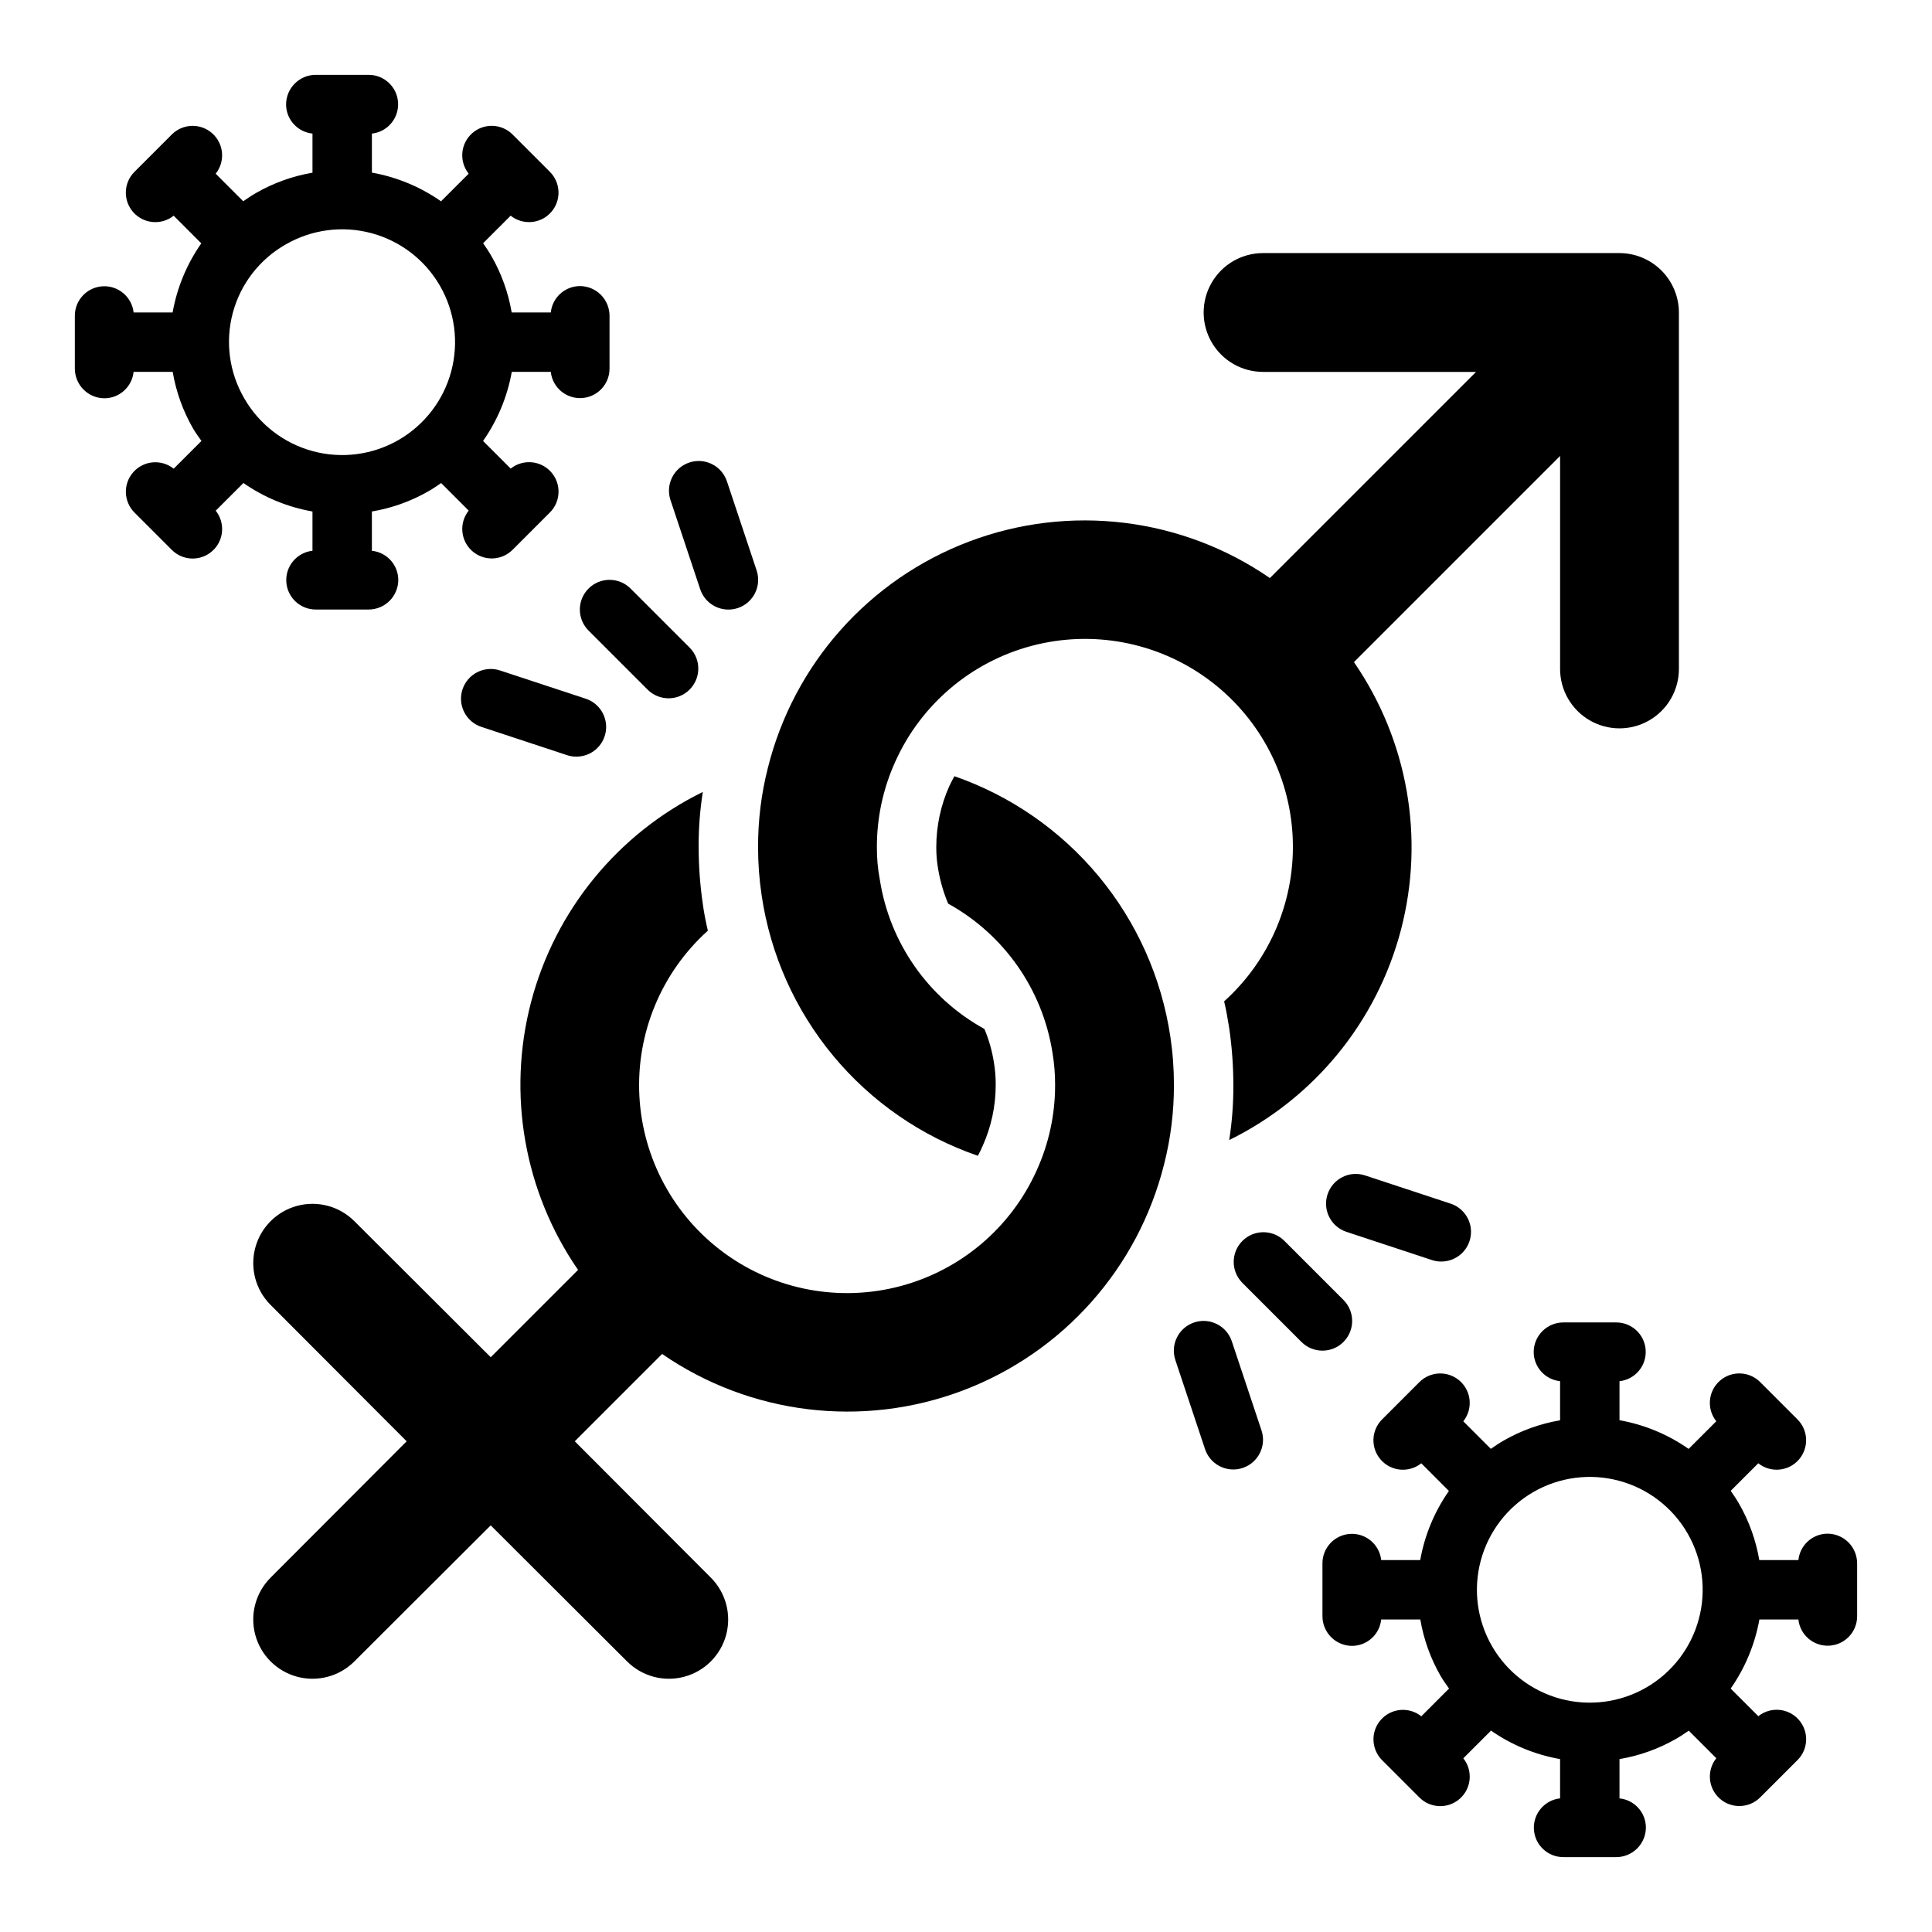 <?xml version="1.0" encoding="UTF-8"?>
<!-- Uploaded to: SVG Repo, www.svgrepo.com, Generator: SVG Repo Mixer Tools -->
<svg fill="#000000" width="800px" height="800px" version="1.1" viewBox="144 144 512 512" xmlns="http://www.w3.org/2000/svg">
 <g>
  <path d="m505.76 455.5c-4.129-1.363-8.582 0.879-9.945 5.012-1.363 4.129 0.879 8.582 5.012 9.945l22.664 7.477c0.793 0.266 1.625 0.398 2.461 0.387 3.871 0.004 7.168-2.805 7.781-6.625 0.613-3.816-1.641-7.516-5.316-8.723z"/>
  <path d="m500.03 499.63c3.074-3.07 3.074-8.055 0-11.129l-15.742-15.742v-0.004c-3.09-2.981-8-2.938-11.035 0.098-3.039 3.035-3.078 7.945-0.098 11.035l15.742 15.742h0.004c3.074 3.074 8.055 3.074 11.129 0z"/>
  <path d="m470.44 499.45c-1.375-4.129-5.84-6.363-9.969-4.988-4.133 1.379-6.363 5.84-4.988 9.973l7.871 23.617v-0.004c1.078 3.223 4.098 5.391 7.496 5.379 0.844 0 1.688-0.137 2.488-0.41 4.117-1.375 6.344-5.828 4.973-9.949z"/>
  <path d="m276.51 321.68c-1.984-0.652-4.148-0.492-6.012 0.449-1.863 0.938-3.277 2.582-3.934 4.566-1.359 4.129 0.887 8.582 5.016 9.941l22.656 7.477c0.797 0.273 1.633 0.406 2.473 0.402 3.887 0.027 7.211-2.785 7.828-6.625 0.613-3.836-1.664-7.551-5.367-8.742z"/>
  <path d="m299.97 299.97c-3.074 3.074-3.074 8.059 0 11.133l15.742 15.742c3.09 2.984 8 2.941 11.035-0.098 3.039-3.035 3.082-7.945 0.098-11.035l-15.742-15.742c-3.074-3.074-8.059-3.074-11.133 0z"/>
  <path d="m329.56 300.15c1.375 4.133 5.836 6.367 9.969 4.992 4.129-1.375 6.363-5.836 4.988-9.965l-7.871-23.617c-1.375-4.129-5.836-6.363-9.965-4.992-4.133 1.375-6.367 5.836-4.992 9.969z"/>
  <path d="m226.81 279.55v10.41c-4.121 0.453-7.172 4.055-6.938 8.199 0.23 4.141 3.664 7.379 7.812 7.371h13.996c2.09 0 4.09-0.832 5.566-2.305 1.477-1.477 2.305-3.481 2.305-5.566-0.031-3.973-3.043-7.289-6.996-7.691v-10.418c5.262-0.883 10.324-2.695 14.957-5.344 1.18-0.676 2.297-1.426 3.394-2.195l7.305 7.305c-2.586 3.238-2.191 7.93 0.898 10.691 3.09 2.762 7.797 2.629 10.727-0.301l9.887-9.887c2.938-2.926 3.074-7.637 0.312-10.73-2.758-3.094-7.453-3.488-10.695-0.906l-7.32-7.328c3.832-5.477 6.43-11.719 7.606-18.301h10.336c0.453 4.125 4.055 7.172 8.199 6.938 4.141-0.23 7.379-3.664 7.371-7.812v-13.996c0-2.086-0.832-4.09-2.305-5.566-1.477-1.477-3.481-2.305-5.566-2.305-3.973 0.031-7.289 3.047-7.691 6.996h-10.367c-0.895-5.262-2.715-10.328-5.379-14.957-0.676-1.18-1.426-2.297-2.195-3.394l7.305-7.305v0.004c3.238 2.582 7.934 2.188 10.691-0.902 2.762-3.09 2.629-7.797-0.301-10.727l-9.887-9.887c-2.926-2.934-7.637-3.074-10.73-0.312s-3.488 7.457-0.902 10.695l-7.328 7.32h-0.004c-5.481-3.836-11.73-6.43-18.316-7.602v-10.336c4.125-0.457 7.172-4.059 6.938-8.199-0.23-4.144-3.664-7.383-7.812-7.375h-13.996c-4.348 0-7.871 3.527-7.871 7.875 0.031 3.973 3.047 7.285 6.996 7.691v10.367c-5.262 0.895-10.324 2.715-14.957 5.375-1.18 0.676-2.297 1.426-3.394 2.195l-7.305-7.305h0.004c2.582-3.238 2.188-7.93-0.902-10.691-3.09-2.762-7.797-2.629-10.727 0.301l-9.887 9.887c-2.934 2.926-3.074 7.637-0.312 10.73s7.457 3.488 10.695 0.906l7.32 7.328c-3.836 5.481-6.43 11.73-7.602 18.316h-10.336c-0.457-4.121-4.059-7.172-8.199-6.938-4.144 0.23-7.383 3.664-7.375 7.812v13.996c0 2.09 0.832 4.09 2.309 5.566 1.477 1.477 3.477 2.305 5.566 2.305 3.973-0.031 7.285-3.043 7.691-6.996h10.367c0.891 5.266 2.711 10.328 5.375 14.957 0.676 1.18 1.473 2.25 2.242 3.344l-7.352 7.352v0.004c-3.238-2.586-7.93-2.191-10.691 0.898-2.762 3.09-2.629 7.797 0.301 10.727l9.887 9.887c2.926 2.938 7.637 3.074 10.73 0.312 3.094-2.758 3.488-7.453 0.906-10.695l7.344-7.336c5.477 3.82 11.723 6.394 18.301 7.547zm-7.082-70.777c6.871-3.965 15.035-5.039 22.699-2.984 7.66 2.051 14.195 7.066 18.16 13.938 3.969 6.871 5.043 15.035 2.988 22.699-2.051 7.66-7.066 14.195-13.938 18.164-6.871 3.965-15.035 5.039-22.699 2.988-7.66-2.055-14.195-7.07-18.164-13.938-4.027-6.859-5.137-15.043-3.078-22.727 2.059-7.68 7.113-14.215 14.031-18.141z"/>
  <path d="m628.29 550.44c-3.973 0.031-7.289 3.047-7.691 6.996h-10.367c-0.895-5.262-2.715-10.328-5.379-14.957-0.676-1.18-1.426-2.297-2.195-3.394l7.305-7.305v0.004c3.238 2.582 7.934 2.188 10.691-0.902 2.762-3.09 2.629-7.797-0.301-10.727l-9.887-9.887c-2.926-2.934-7.637-3.074-10.73-0.312s-3.488 7.457-0.902 10.695l-7.328 7.32h-0.004c-5.481-3.836-11.73-6.43-18.316-7.602v-10.336c4.125-0.457 7.172-4.059 6.938-8.199-0.23-4.144-3.664-7.383-7.812-7.375h-13.996c-4.348 0-7.871 3.527-7.871 7.875 0.031 3.973 3.047 7.285 6.996 7.691v10.367c-5.262 0.895-10.324 2.715-14.957 5.375-1.18 0.676-2.297 1.426-3.394 2.195l-7.305-7.305h0.004c2.582-3.238 2.188-7.93-0.902-10.691-3.09-2.762-7.797-2.629-10.727 0.301l-9.887 9.887c-2.934 2.926-3.074 7.637-0.312 10.73s7.457 3.488 10.695 0.906l7.32 7.328c-3.836 5.481-6.43 11.73-7.602 18.316h-10.336c-0.457-4.121-4.059-7.172-8.199-6.938-4.144 0.23-7.383 3.664-7.375 7.812v13.996c0 2.09 0.832 4.09 2.309 5.566 1.477 1.477 3.477 2.305 5.566 2.305 3.973-0.031 7.285-3.043 7.691-6.996h10.367c0.891 5.266 2.711 10.328 5.375 14.957 0.676 1.18 1.473 2.25 2.242 3.344l-7.352 7.352v0.004c-3.238-2.586-7.93-2.191-10.691 0.898-2.762 3.09-2.629 7.797 0.301 10.727l9.887 9.887c2.926 2.938 7.637 3.074 10.73 0.312 3.094-2.758 3.488-7.453 0.906-10.695l7.344-7.336c5.477 3.82 11.723 6.394 18.301 7.547v10.41c-4.121 0.453-7.172 4.055-6.938 8.199 0.23 4.141 3.664 7.379 7.812 7.371h13.996c2.09 0 4.09-0.832 5.566-2.305 1.477-1.477 2.305-3.481 2.305-5.566-0.031-3.973-3.043-7.289-6.996-7.691v-10.418c5.262-0.883 10.324-2.695 14.957-5.344 1.18-0.676 2.297-1.426 3.394-2.195l7.305 7.305c-2.586 3.238-2.191 7.93 0.898 10.691 3.09 2.762 7.797 2.629 10.727-0.301l9.887-9.887c2.938-2.926 3.074-7.637 0.312-10.73-2.758-3.094-7.453-3.488-10.695-0.906l-7.32-7.328c3.832-5.477 6.43-11.719 7.606-18.301h10.336c0.453 4.125 4.055 7.172 8.199 6.938 4.141-0.23 7.379-3.664 7.371-7.812v-13.996c0-2.086-0.832-4.09-2.305-5.566-1.477-1.477-3.481-2.305-5.566-2.305zm-48.02 40.777c-6.871 3.965-15.039 5.039-22.699 2.988-7.664-2.055-14.199-7.07-18.164-13.941-3.969-6.867-5.043-15.035-2.988-22.695 2.055-7.664 7.066-14.199 13.938-18.164 6.871-3.969 15.035-5.043 22.699-2.988 7.664 2.051 14.195 7.066 18.164 13.938 3.965 6.871 5.043 15.035 2.988 22.699-2.055 7.664-7.066 14.195-13.938 18.164z"/>
  <path d="m403.15 450.3c0.473-0.867 0.867-1.73 1.258-2.598 2.289-5.098 3.473-10.625 3.465-16.215 0.008-1.98-0.148-3.953-0.473-5.906-0.477-3.055-1.324-6.043-2.519-8.895-14.859-8.172-25.09-22.766-27.711-39.52-0.539-2.852-0.805-5.754-0.785-8.656-0.02-7.82 1.645-15.555 4.879-22.672 6.809-15.148 20.082-26.422 36.137-30.68 16.051-4.258 33.168-1.051 46.59 8.734 13.418 9.785 21.711 25.098 22.57 41.684 0.855 16.586-5.812 32.672-18.152 43.789 0.551 2.281 0.945 4.644 1.34 7.086v-0.004c0.727 4.981 1.094 10.004 1.102 15.039 0.031 4.902-0.34 9.797-1.102 14.641 22.562-11.082 39.184-31.438 45.531-55.762 6.348-24.32 1.797-50.203-12.469-70.898l54.629-54.633v56.441c0 5.625 3.004 10.824 7.875 13.637s10.871 2.812 15.742 0c4.871-2.812 7.871-8.012 7.871-13.637v-94.465c-0.012-4.172-1.676-8.168-4.625-11.117-2.949-2.949-6.945-4.613-11.117-4.625h-94.465c-5.625 0-10.824 3-13.633 7.871-2.812 4.871-2.812 10.875 0 15.746 2.809 4.871 8.008 7.871 13.633 7.871h56.441l-54.633 54.633h0.004c-23.371-16.102-53.148-19.719-79.691-9.684-26.543 10.035-46.477 32.449-53.348 59.984-1.75 6.867-2.621 13.93-2.598 21.02-0.004 4.266 0.312 8.531 0.945 12.75 2.305 15.656 8.871 30.375 18.977 42.551 10.109 12.176 23.367 21.34 38.332 26.488z"/>
  <path d="m396.93 349.7c-0.473 0.867-0.945 1.73-1.34 2.598-2.289 5.102-3.469 10.629-3.465 16.219-0.012 1.898 0.148 3.797 0.473 5.668 0.52 3.191 1.418 6.309 2.676 9.289 14.805 8.176 25.004 22.73 27.633 39.438 0.477 2.836 0.715 5.707 0.707 8.582 0.02 7.816-1.645 15.551-4.879 22.668-6.809 15.152-20.082 26.422-36.137 30.68-16.051 4.258-33.168 1.051-46.59-8.734-13.418-9.781-21.711-25.098-22.566-41.684-0.859-16.586 5.809-32.672 18.148-43.789-0.551-2.363-1.023-4.723-1.34-7.086l0.004 0.004c-0.73-4.981-1.098-10.004-1.105-15.035-0.027-4.902 0.34-9.801 1.105-14.645-22.562 11.086-39.184 31.438-45.535 55.762-6.348 24.32-1.797 50.203 12.473 70.902l-23.145 23.141-36.133-36.055v0.004c-3.965-3.969-9.746-5.516-15.164-4.066-5.414 1.453-9.648 5.684-11.098 11.102-1.453 5.418 0.098 11.195 4.062 15.16l36.055 36.133-36.055 36.133c-3.965 3.969-5.516 9.746-4.062 15.164 1.449 5.418 5.684 9.648 11.098 11.098 5.418 1.453 11.199-0.094 15.164-4.062l36.133-36.051 36.133 36.055v-0.004c3.965 3.969 9.746 5.516 15.16 4.062 5.418-1.449 9.648-5.68 11.102-11.098 1.449-5.418-0.098-11.195-4.062-15.164l-36.055-36.133 23.145-23.145v0.004c23.367 16.098 53.145 19.719 79.688 9.68 26.543-10.035 46.48-32.449 53.348-59.984 1.75-6.867 2.621-13.93 2.598-21.016 0.004-4.269-0.309-8.531-0.945-12.754-2.328-15.637-8.891-30.336-18.98-42.504-10.09-12.172-23.316-21.348-38.246-26.535z"/>
 </g>
</svg>
